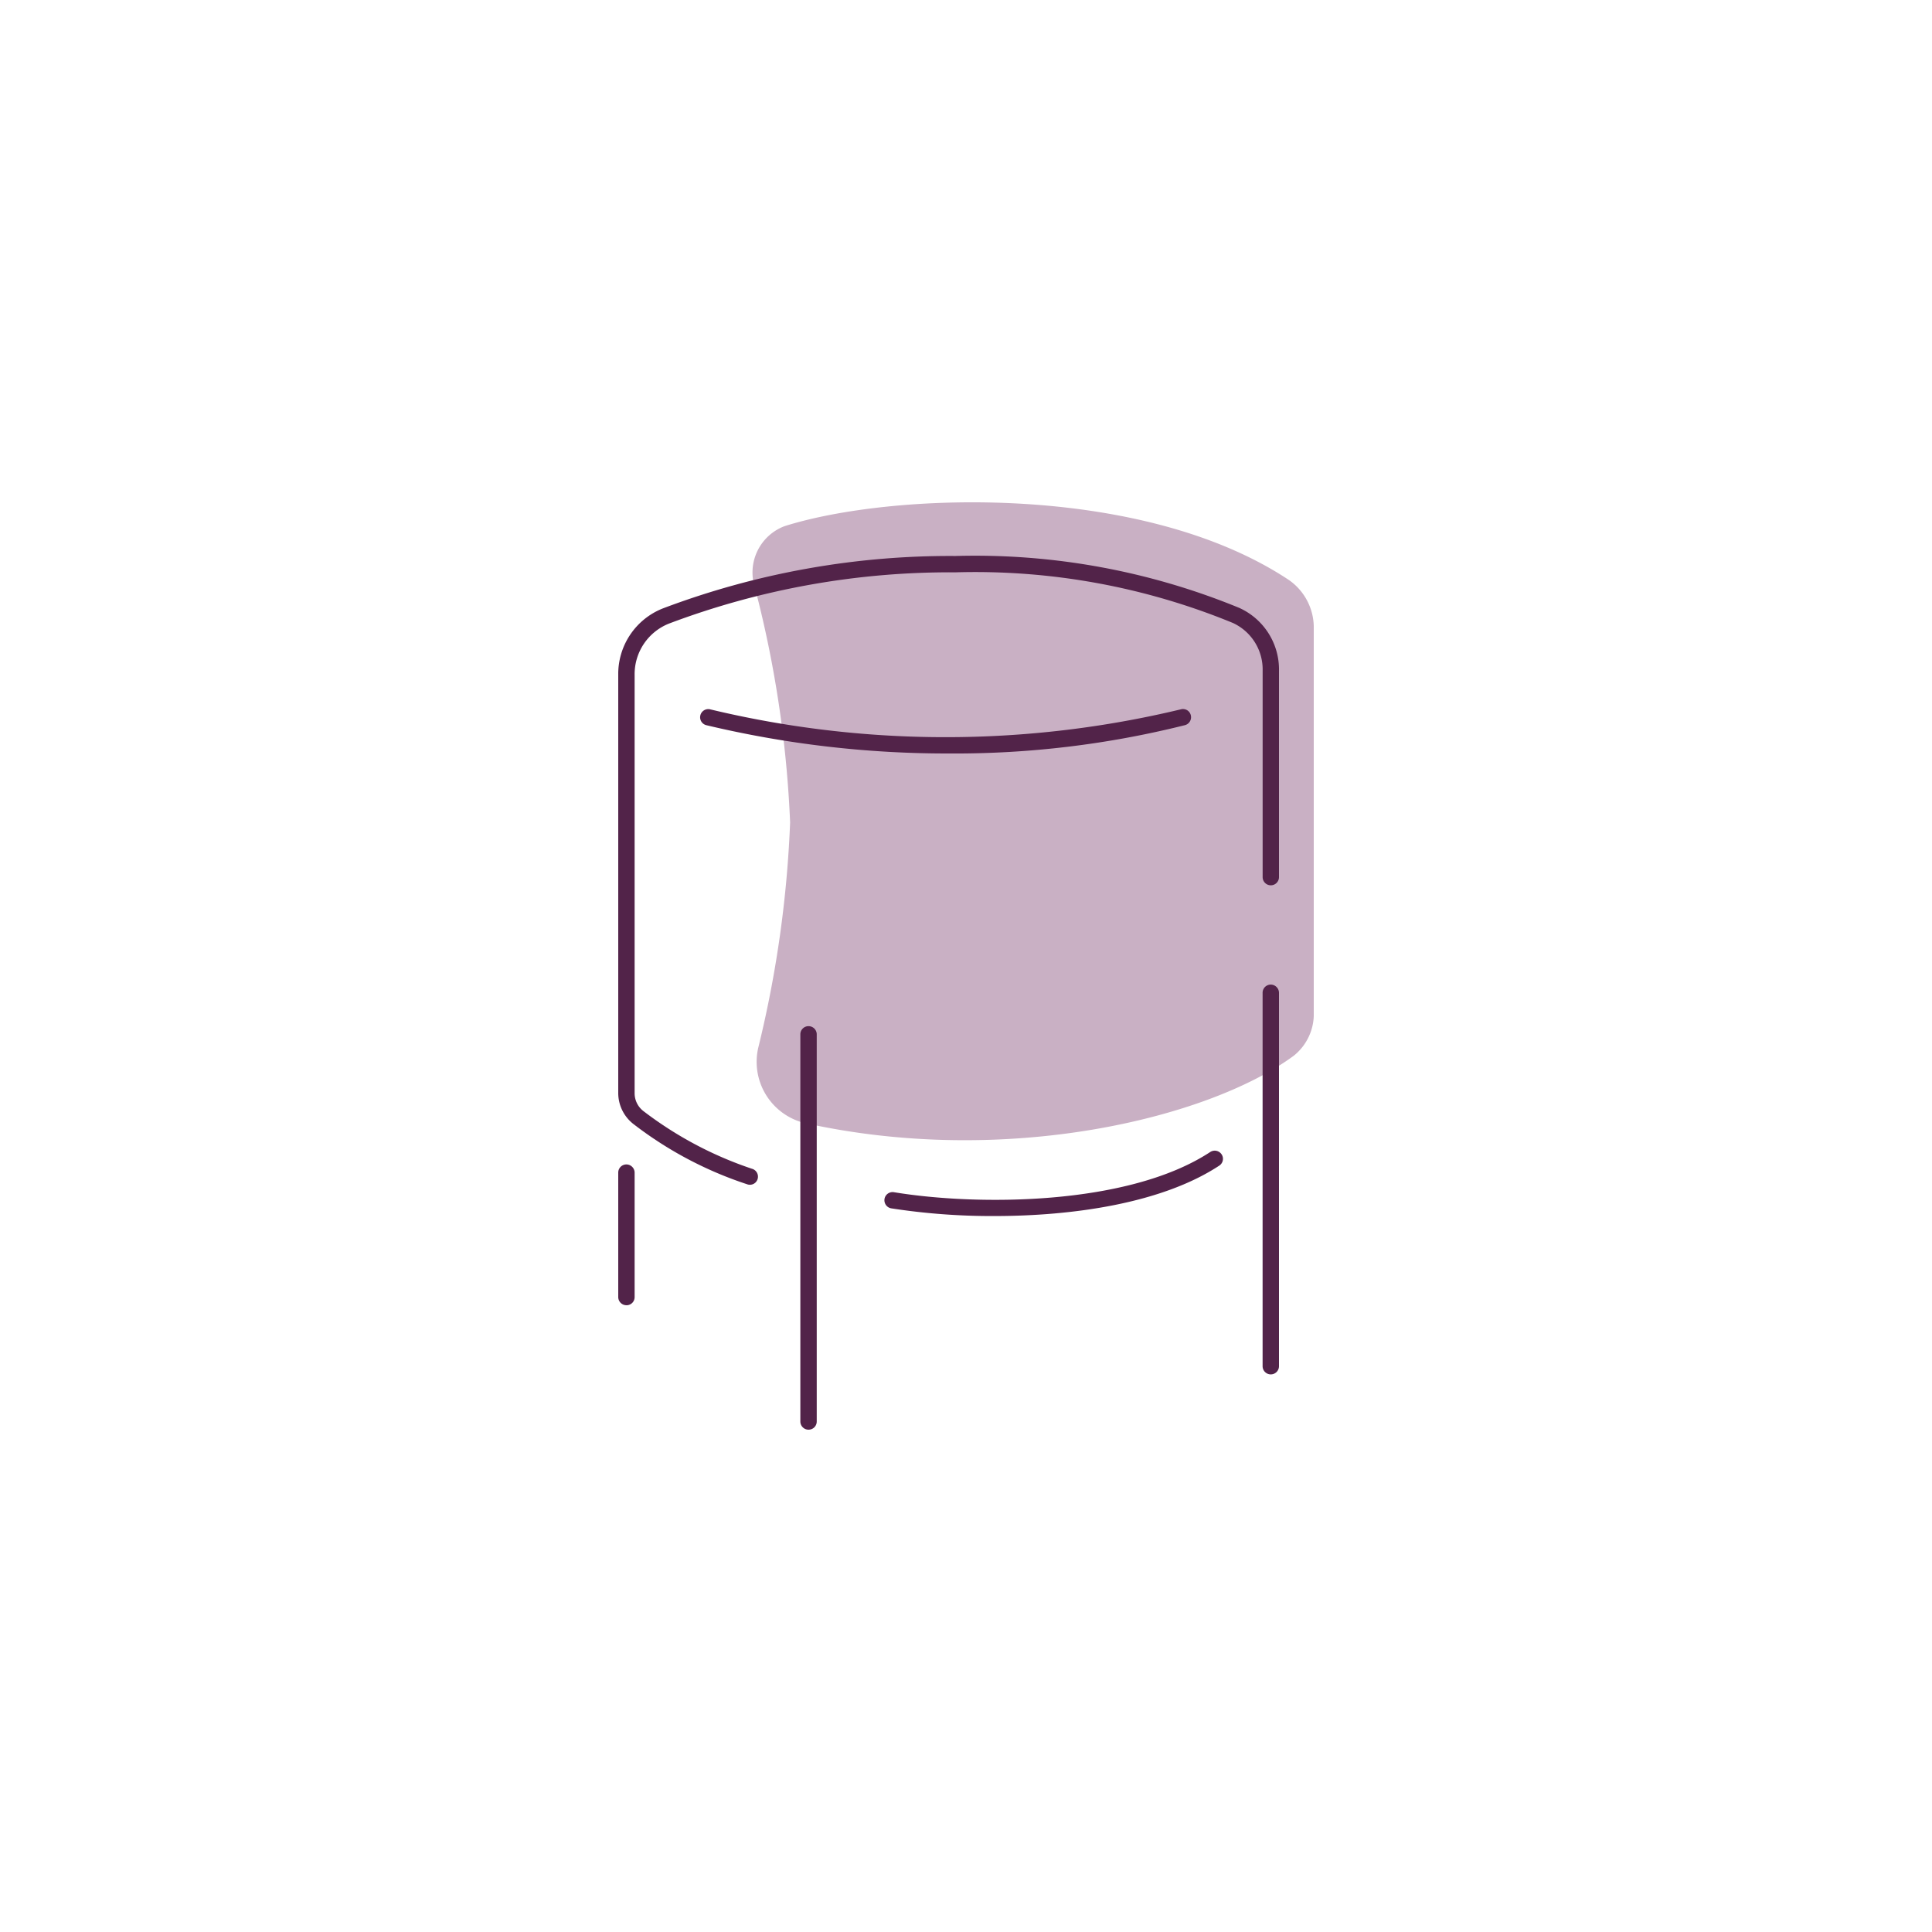 <svg xmlns="http://www.w3.org/2000/svg" viewBox="0 0 50 50" fill="none"><g clip-path="url(#a)"><path fill="#C9B0C4" d="M34 26.19v-9.907a1.5 1.5 0 0 0-.638-1.269c-3.796-2.526-10.277-2.279-13.061-1.396a1.282 1.282 0 0 0-.76 1.606 28.74 28.74 0 0 1 .907 6.061 29.218 29.218 0 0 1-.813 5.784 1.629 1.629 0 0 0 1.175 1.991c5.205 1.16 10.464-.113 12.67-1.736A1.38 1.38 0 0 0 34 26.19Z"/><path fill="#522349" d="M19.405 30.661a.181.181 0 0 1-.05-.006 9.828 9.828 0 0 1-2.942-1.55 1.018 1.018 0 0 1-.413-.823V17.47a1.824 1.824 0 0 1 1.162-1.727 21.005 21.005 0 0 1 7.562-1.354 17.977 17.977 0 0 1 7.35 1.344A1.748 1.748 0 0 1 33.1 17.36v5.34a.211.211 0 0 1-.423 0v-5.34a1.325 1.325 0 0 0-.77-1.238 17.535 17.535 0 0 0-7.176-1.31 20.59 20.59 0 0 0-7.417 1.326 1.409 1.409 0 0 0-.89 1.333v10.812a.584.584 0 0 0 .238.48 9.673 9.673 0 0 0 2.794 1.483.212.212 0 0 1 .09.363.212.212 0 0 1-.14.053Z"/><path fill="#522349" d="M24.565 19.5a26.838 26.838 0 0 1-6.285-.732.21.21 0 1 1 .1-.41c4.002.96 8.176.96 12.178 0a.208.208 0 0 1 .26.152.212.212 0 0 1-.152.257 24.5 24.5 0 0 1-6.1.733ZM20.925 37a.212.212 0 0 1-.212-.211v-10.02a.211.211 0 0 1 .212-.212.212.212 0 0 1 .212.211v10.02a.211.211 0 0 1-.212.212Zm11.963-1.431a.212.212 0 0 1-.212-.212v-9.662a.211.211 0 0 1 .362-.15c.04.04.062.094.062.15v9.662a.212.212 0 0 1-.212.212Zm-16.676-1.79a.212.212 0 0 1-.212-.21v-3.222a.211.211 0 0 1 .361-.149c.04.04.063.093.063.15v3.22a.21.21 0 0 1-.212.212Zm9.518-2.308a17.029 17.029 0 0 1-2.664-.199.213.213 0 0 1-.175-.243.212.212 0 0 1 .243-.175c2.125.352 6.057.36 8.188-1.041a.213.213 0 0 1 .324.136.21.21 0 0 1-.091.217c-1.49.98-3.802 1.305-5.825 1.305Z"/></g><defs><clipPath id="a"><path fill="#fff" d="M16 13h18v24H16z"/></clipPath></defs></svg>
